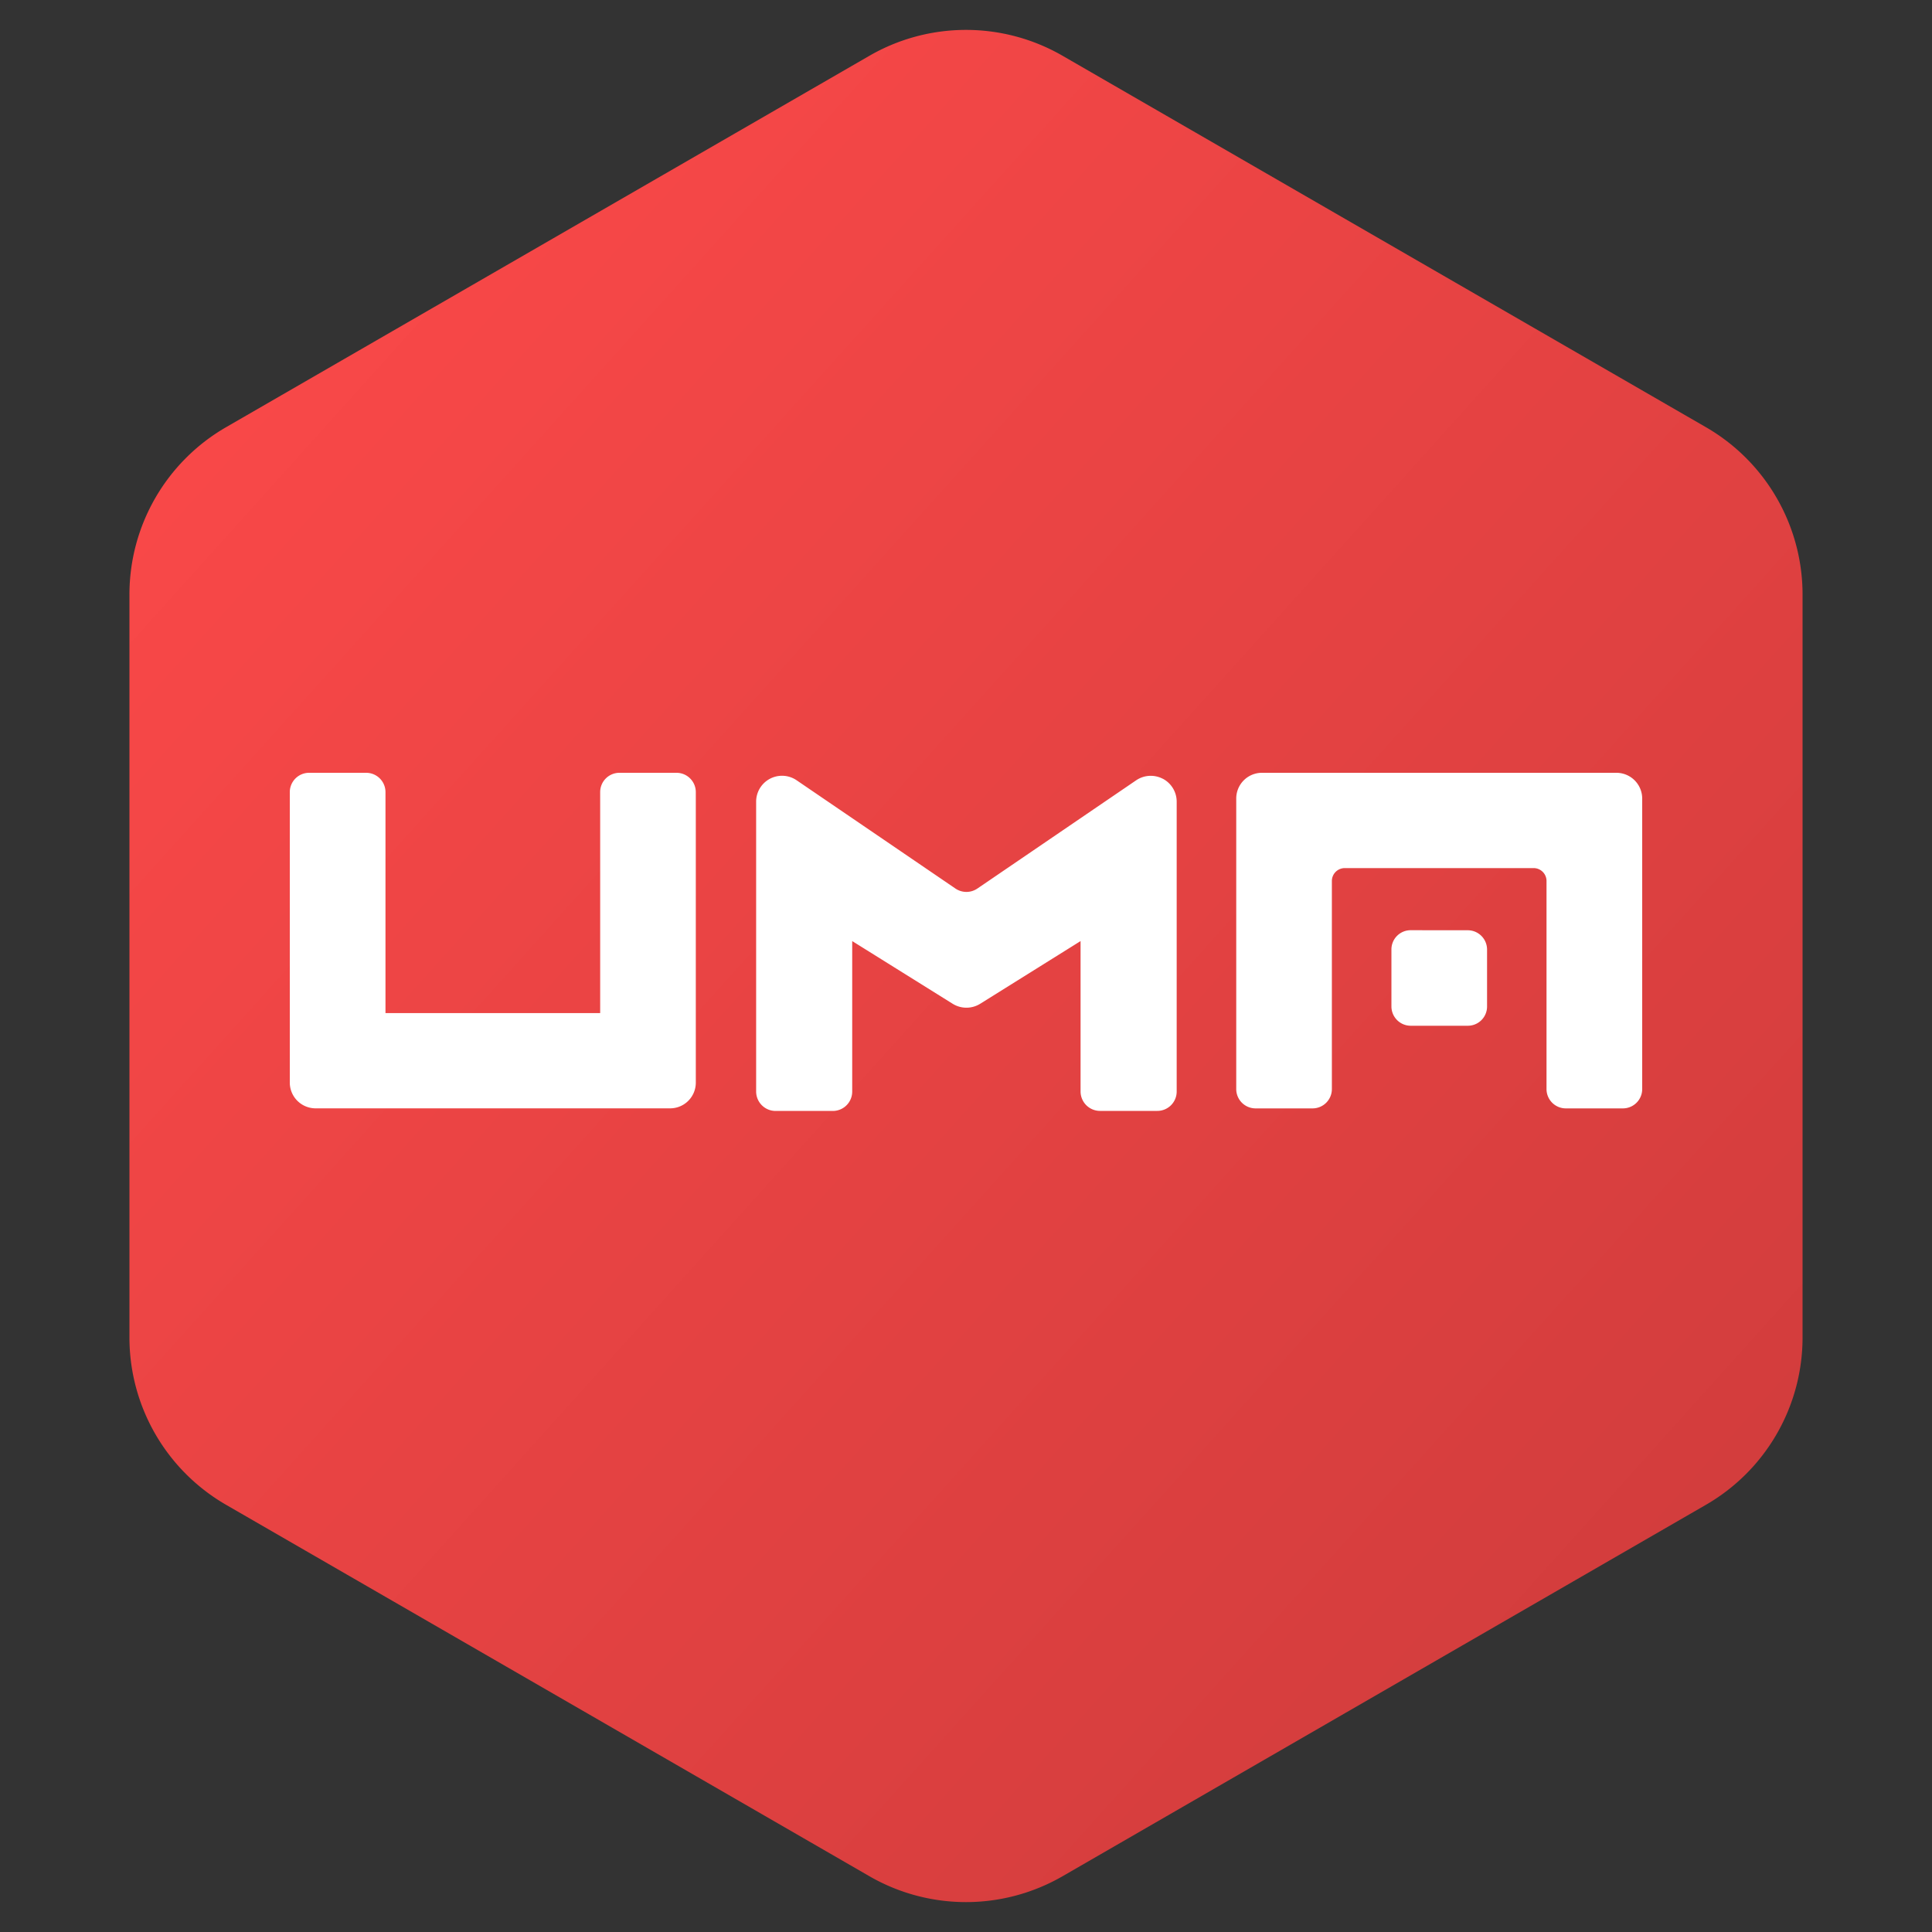 <svg width="40" height="40" xmlns="http://www.w3.org/2000/svg"><rect width="100%" height="100%" fill="#333333" stroke="none"/><defs><linearGradient x1="0%" y1="0%" x2="99.881%" y2="99.881%" id="a"><stop stop-color="#FF4A4A" offset="0%"/><stop stop-color="#CC3B3B" offset="100%"/></linearGradient></defs><g fill-rule="nonzero" fill="none"><path d="M22 1.155l13.32 7.69a4 4 0 012 3.464v15.382a4 4 0 01-2 3.464L22 38.845a4 4 0 01-4 0l-13.32-7.69a4 4 0 01-2-3.464V12.309a4 4 0 012-3.464L18 1.155a4 4 0 014 0z" fill="url(#a)"/><path d="M24.075 16.123a.536.536 0 01.287.473v6.003a.401.401 0 01-.403.401h-1.184a.403.403 0 01-.403-.4v-3.116l-2.078 1.298a.54.54 0 01-.57 0l-2.08-1.298V22.6a.401.401 0 01-.402.401h-1.185a.403.403 0 01-.402-.4v-6.004a.536.536 0 01.84-.441l3.286 2.24a.404.404 0 00.455 0l3.286-2.24a.538.538 0 01.553-.032zm9.39-.123a.534.534 0 01.535.532v6.016a.4.4 0 01-.4.4h-1.18a.4.4 0 01-.401-.4v-4.31a.267.267 0 00-.267-.265h-3.91a.267.267 0 00-.267.265v4.31a.4.4 0 01-.4.4h-1.18a.4.4 0 01-.4-.4v-6.016a.532.532 0 01.534-.532h7.337zM7.58 16a.4.4 0 01.401.4v4.575h4.445v-4.576a.399.399 0 01.401-.399h1.179a.4.4 0 01.4.4v6.014a.532.532 0 01-.534.533H6.534A.534.534 0 016 22.414V16.4A.4.4 0 016.4 16h1.18zm22.807 3.26a.4.4 0 01.401.396v1.184a.398.398 0 01-.401.397h-1.179a.4.4 0 01-.4-.397v-1.184a.398.398 0 01.4-.397z" fill="#FFF"/></g></svg>